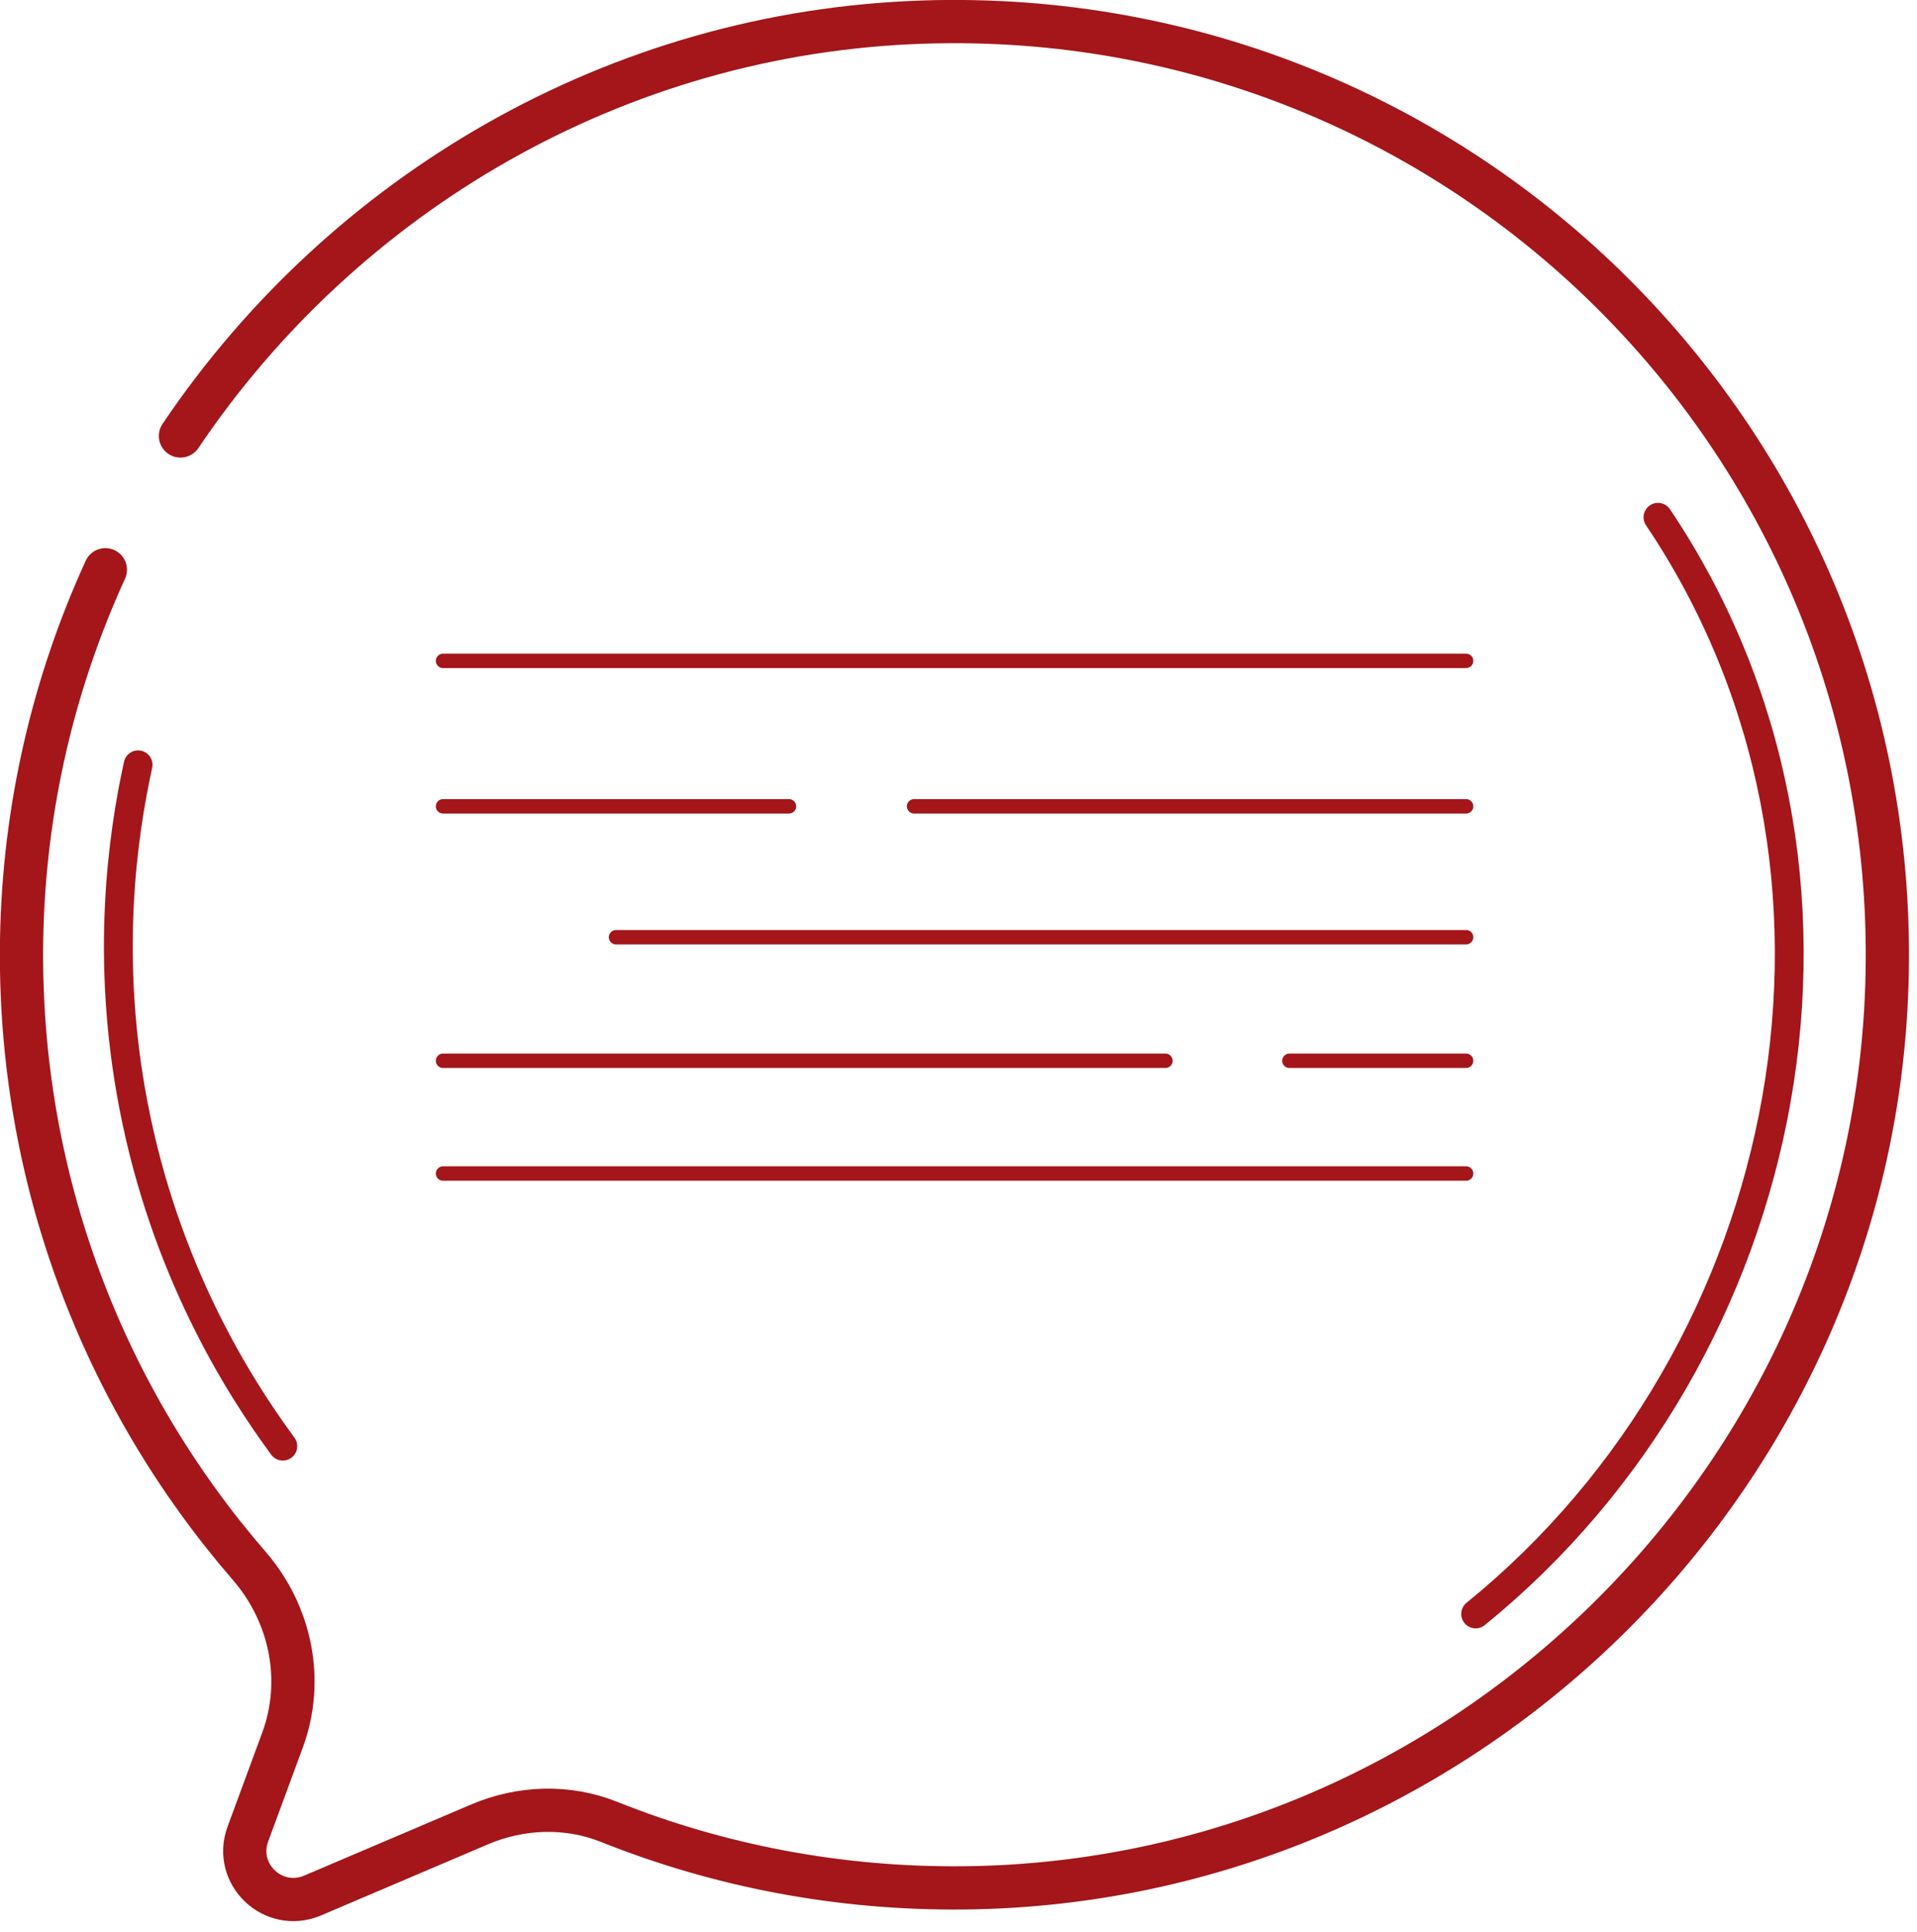 <svg width="133" height="134" viewBox="0 0 133 134" fill="none" xmlns="http://www.w3.org/2000/svg">
<g clip-path="url(#clip0_2654_11800)">
<path d="M7.31 39.52C3.71 47.39 1.65 56.08 1.5 65.2C1.24 81.8 7.24 97 17.28 108.6C20.18 111.94 21.13 116.55 19.6 120.7L17.2 127.21C16.17 129.99 18.96 132.64 21.69 131.48L33.29 126.54C36.14 125.33 39.37 125.22 42.25 126.37C49.86 129.41 58.18 131.04 66.89 130.95C101.35 130.6 129.81 102.79 130.91 68.35C132.11 30.92 101.53 0.34 64.11 1.53C42.68 2.21 23.8 13.5 12.52 30.24" stroke="#A4161A" stroke-width="3" stroke-miterlimit="10" stroke-linecap="round"/>
<path d="M9.581 53.05C8.501 57.96 7.291 66.45 9.261 76.68C11.451 88.08 16.541 96.13 19.621 100.31" stroke="#A4161A" stroke-width="2" stroke-miterlimit="10" stroke-linecap="round"/>
<path d="M115.029 35.88C131.429 60.25 124.769 93.79 102.379 111.95" stroke="#A4161A" stroke-width="2" stroke-miterlimit="10" stroke-linecap="round"/>
<path d="M30.738 45.84H101.718" stroke="#A4161A" stroke-miterlimit="10" stroke-linecap="round"/>
<path d="M30.738 55.93H54.738" stroke="#A4161A" stroke-miterlimit="10" stroke-linecap="round"/>
<path d="M63.418 55.93H101.718" stroke="#A4161A" stroke-miterlimit="10" stroke-linecap="round"/>
<path d="M42.738 65.01H101.718" stroke="#A4161A" stroke-miterlimit="10" stroke-linecap="round"/>
<path d="M30.738 73.58H80.858" stroke="#A4161A" stroke-miterlimit="10" stroke-linecap="round"/>
<path d="M89.457 73.58H101.717" stroke="#A4161A" stroke-miterlimit="10" stroke-linecap="round"/>
<path d="M30.738 81.4H101.718" stroke="#A4161A" stroke-miterlimit="10" stroke-linecap="round"/>
</g>
<defs>
<clipPath id="clip0_2654_11800">
<rect width="132.45" height="133.26" fill="white"/>
</clipPath>
</defs>
</svg>
